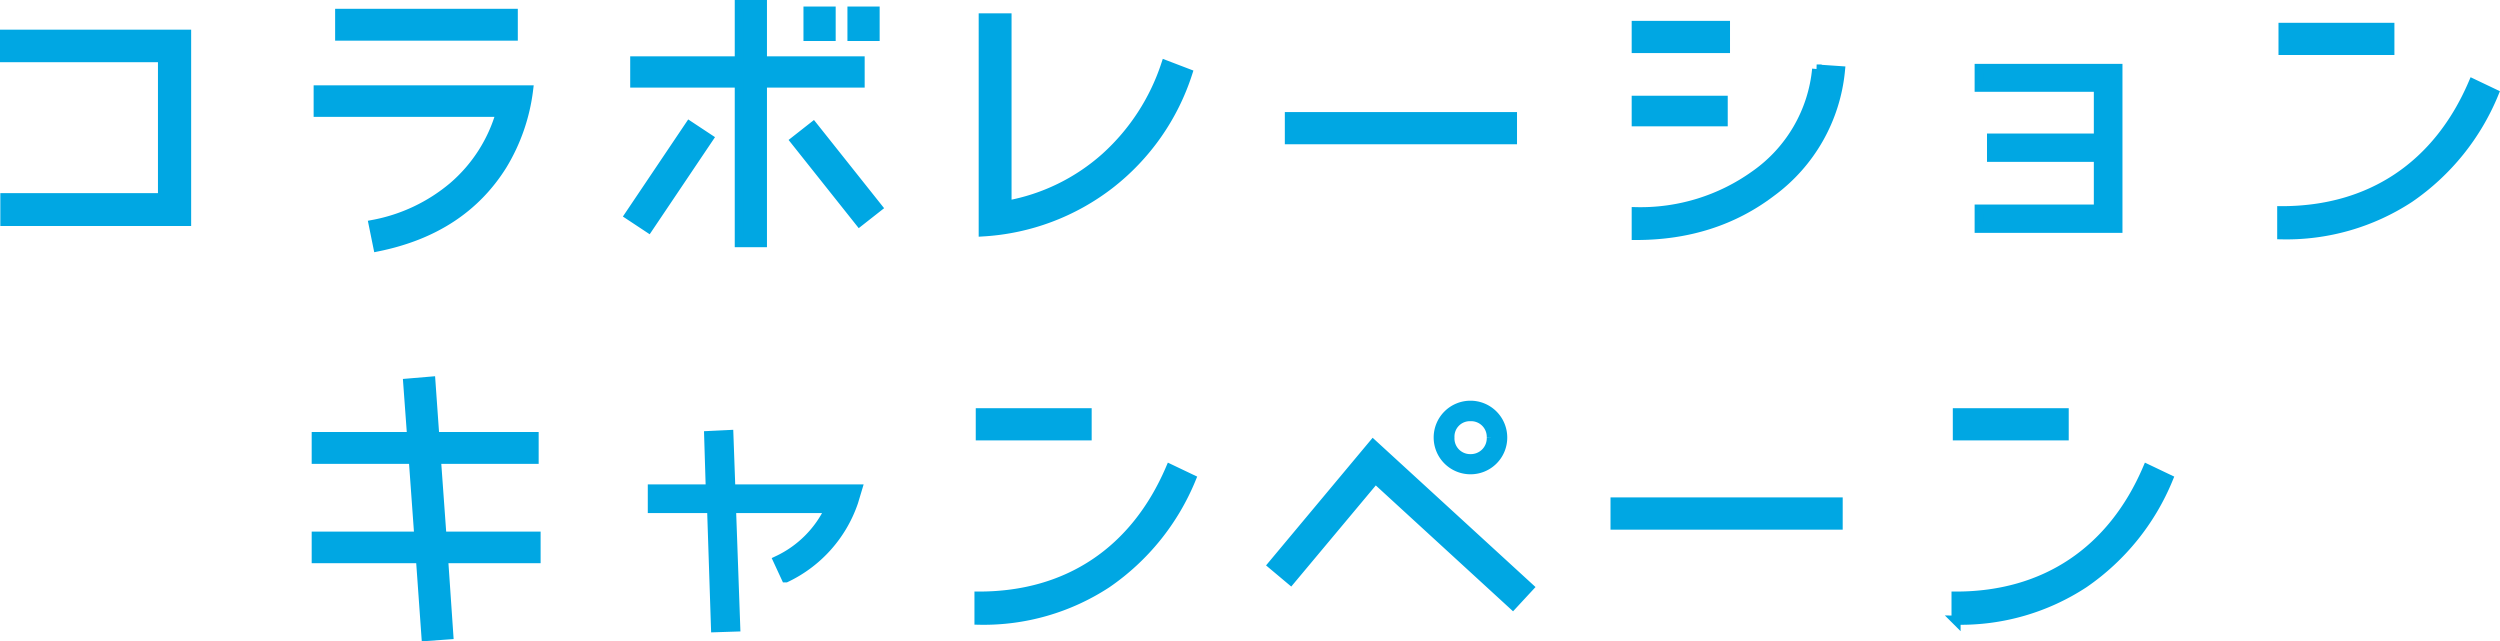 <svg xmlns="http://www.w3.org/2000/svg" width="460.568" height="118.153" viewBox="0 0 460.568 118.153"><path d="M-193.62-38.34h-33.54v4.32h29.1v25.8H-227.1v4.38h33.48Zm60.18-3.84h-31.98v4.2h31.98Zm-35.94,14.1v4.14h33.6a28.138,28.138,0,0,1-8.76,13.68,31.913,31.913,0,0,1-14.7,6.96l.84,4.14c10.32-2.1,18-7.08,22.98-15.06a34.89,34.89,0,0,0,4.8-13.86Zm99.84-5.34h-18V-43.8H-91.8v10.38h-19.26v4.08H-91.8V.06h4.26v-29.4h18Zm-5.34-9.18h-4.26v4.68h4.26Zm8.1,0h-4.26v4.68h4.26Zm-34.2,21.12-11.1,16.5,3.54,2.34,11.1-16.5Zm22.8.12-3.36,2.64L-69.66-3.78l3.36-2.64ZM-13.26-32.7A39.643,39.643,0,0,1-24.3-15.72,37.041,37.041,0,0,1-42.48-6.84v-34.5h-4.38V-1.92a42.308,42.308,0,0,0,23.34-8.76A42.4,42.4,0,0,0-9.18-31.14Zm63.9,9.54H9.54v4.26h41.1Zm39.24-16.8H73.44v4.26H89.88Zm16.8,8.04a26.907,26.907,0,0,1-11.34,19.5,36.136,36.136,0,0,1-21.9,6.78v4.38c9.54,0,17.88-2.64,24.9-7.98a31.506,31.506,0,0,0,12.72-22.38ZM89.46-26.16H73.44v3.96H89.46Zm72.72-5.88H136.62v3.48h21.96v9.36H138.9v3.54h19.68v9.54H136.62v3.54h25.56Zm50.1-7.56H192.6v4.26h19.68Zm15.3,10.32C221.1-14.16,208.74-5.82,192.36-5.82v4.44a41.4,41.4,0,0,0,23.58-6.78,43.307,43.307,0,0,0,15.54-19.26ZM-129.24,54.14h-17.34l-1.02-14.16h18v-4.2h-18.3l-.72-10.2-4.26.36.72,9.84h-17.58v4.2h17.88l1.02,14.16h-18.9v4.14h19.2l1.02,14.34,4.2-.3-.96-14.04h17.04Zm35.88-8.7-.36-10.02-3.72.18.3,9.84h-10.68v3.6H-96.9L-96.18,71l3.72-.12-.78-21.84h18.06a19.9,19.9,0,0,1-9.54,9.54l1.5,3.24A24.074,24.074,0,0,0-70.74,47.84l.72-2.4ZM-27.72,31.4H-47.4v4.26h19.68Zm15.3,10.32C-18.9,56.84-31.26,65.18-47.64,65.18v4.44a41.4,41.4,0,0,0,23.58-6.78A43.307,43.307,0,0,0-8.52,43.58Zm61.26-5.76A5.94,5.94,0,1,0,42.9,41.9,5.915,5.915,0,0,0,48.84,35.96Zm-2.1,0a3.769,3.769,0,0,1-3.84,3.9,3.721,3.721,0,0,1-3.78-3.9,3.671,3.671,0,0,1,3.78-3.84A3.72,3.72,0,0,1,46.74,35.96ZM24.96,37.22,6.42,59.42l3.36,2.82,15.6-18.66L50.7,66.8l3-3.24Zm85.68,10.62H69.54V52.1h41.1ZM152.28,31.4H132.6v4.26h19.68Zm15.3,10.32c-6.48,15.12-18.84,23.46-35.22,23.46v4.44a41.4,41.4,0,0,0,23.58-6.78,43.307,43.307,0,0,0,15.54-19.26Z" transform="translate(227.998 44.638)" fill="#00a7e3" stroke="#00a7e3" stroke-width="1.675"/></svg>